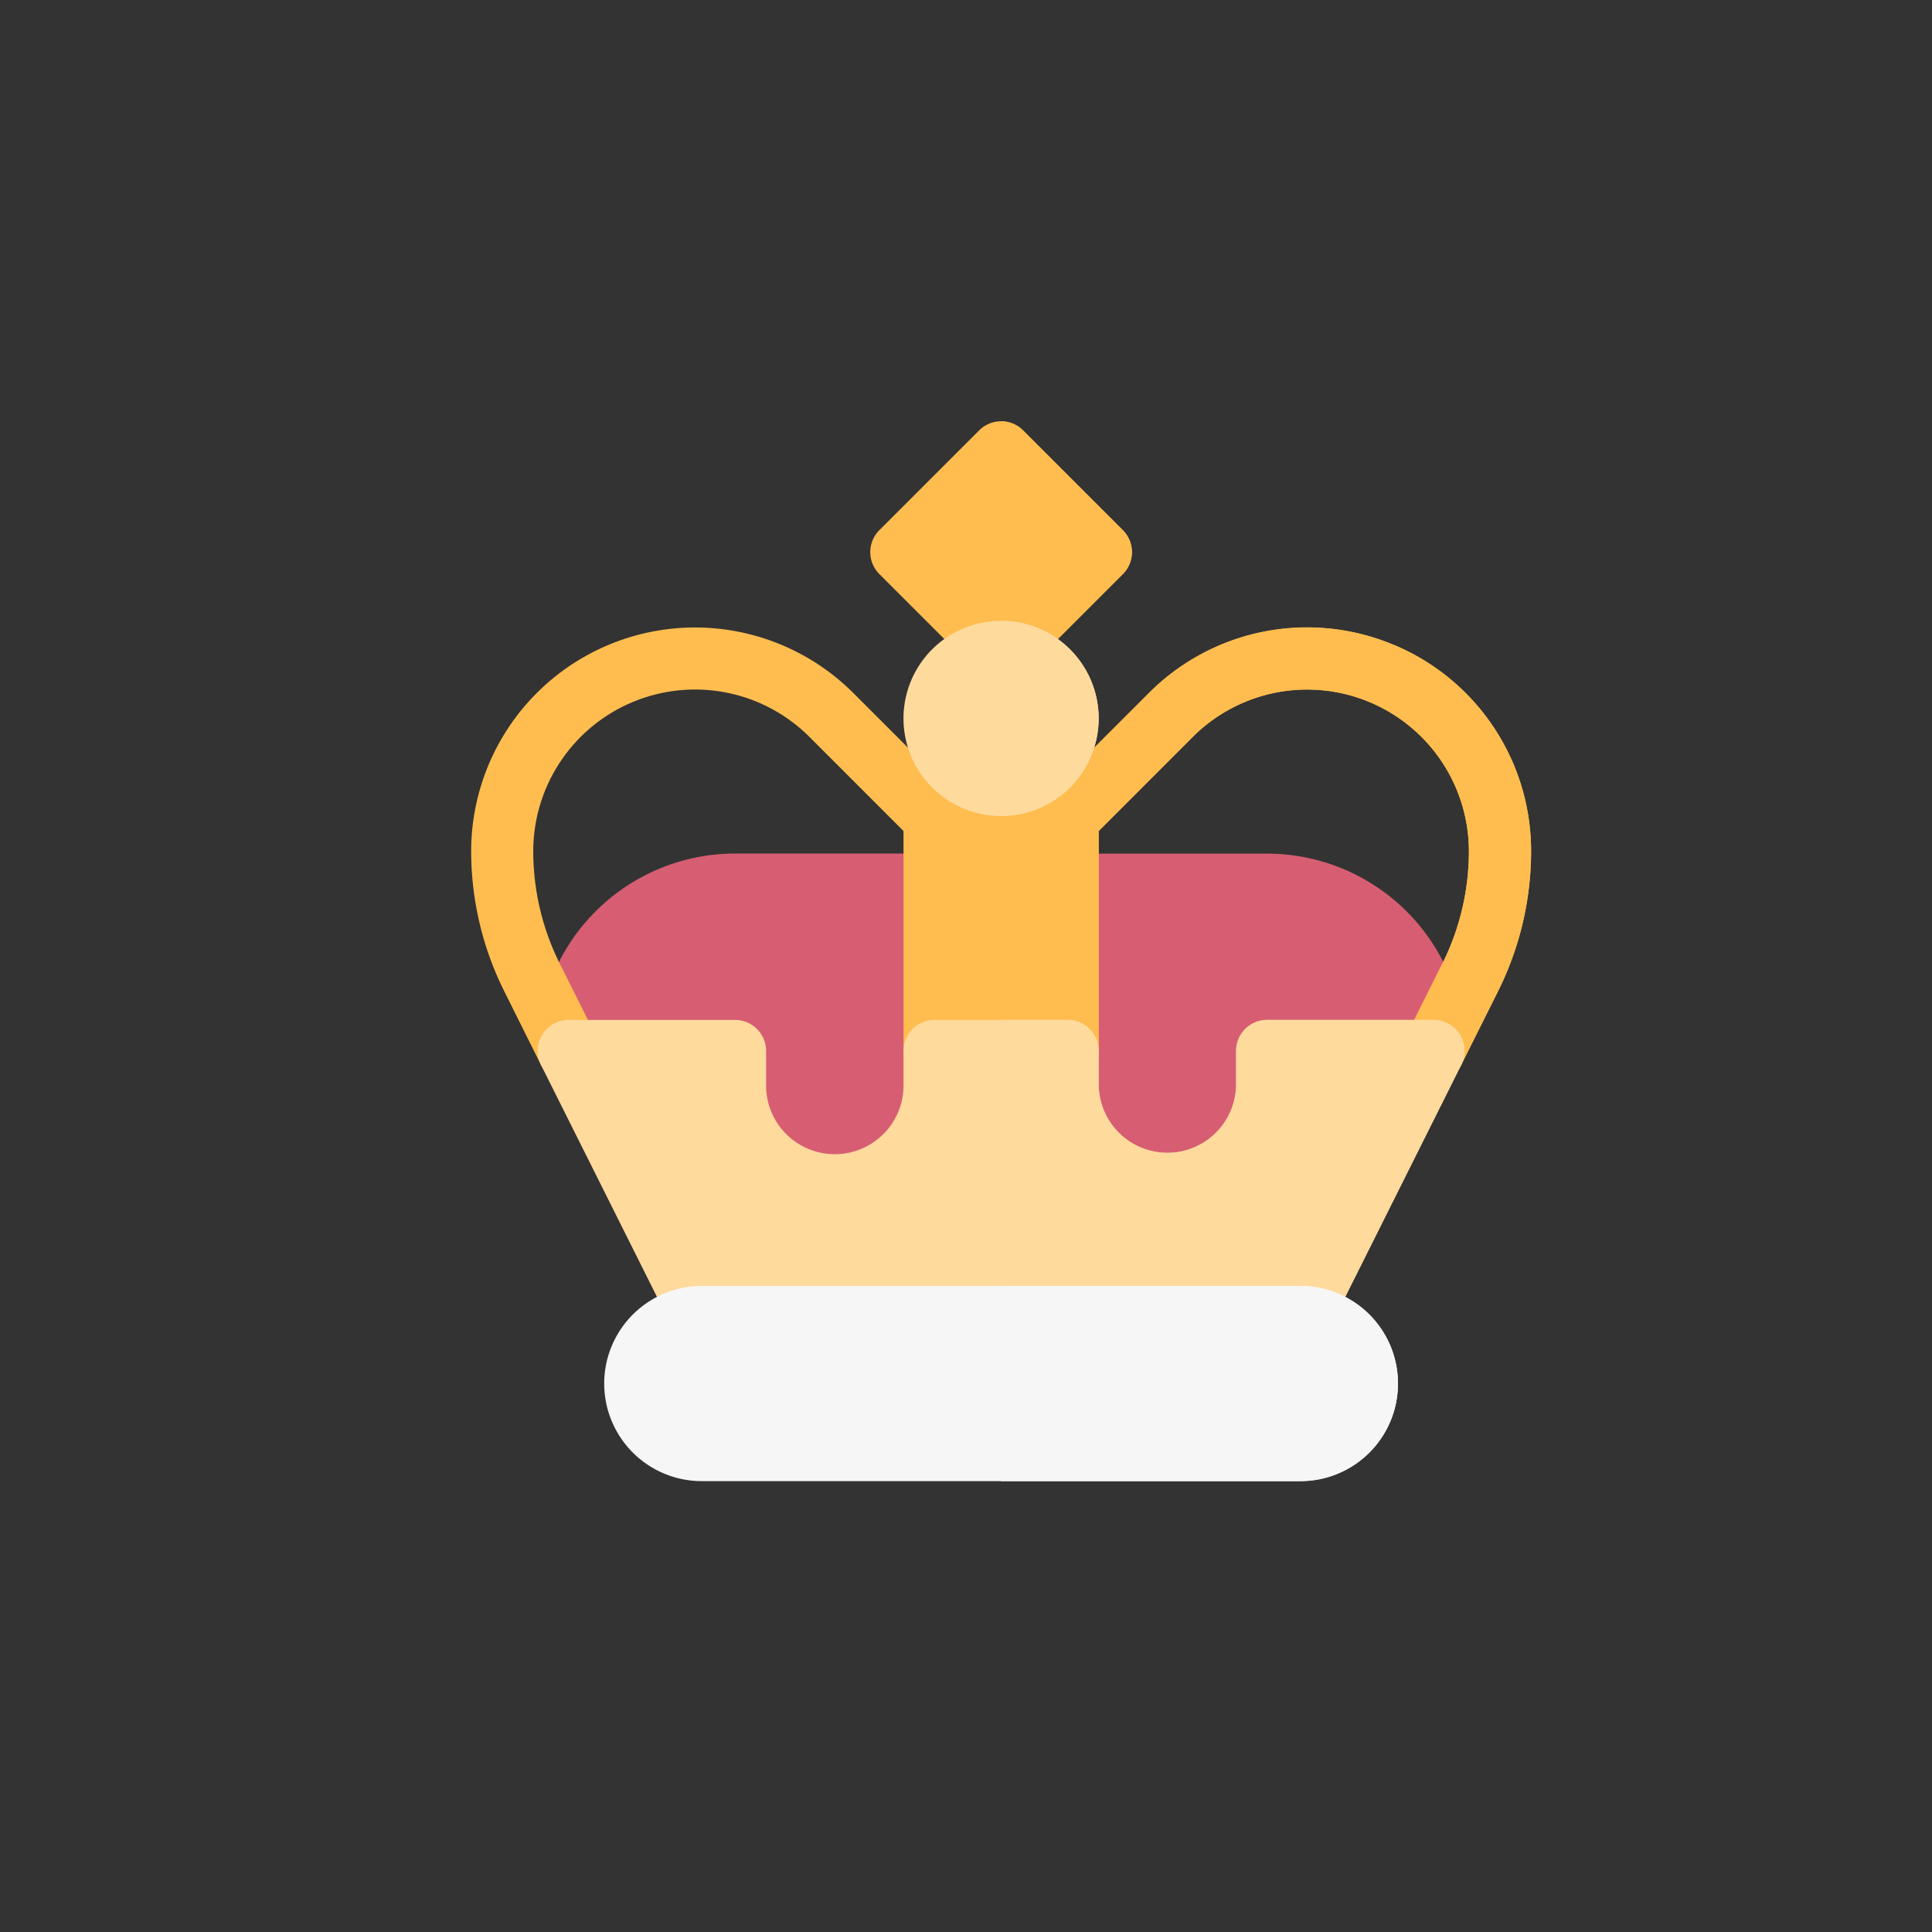 <svg id="Layer_1" data-name="Layer 1" xmlns="http://www.w3.org/2000/svg" xmlns:xlink="http://www.w3.org/1999/xlink" viewBox="0 0 700 700"><rect x="0" y="0" width="700" height="700" fill="#333333" stroke="none"/><defs><style>.cls-1{fill:none;}.cls-2{clip-path:url(#clip-path);}.cls-3{fill:#ffbd4f;}.cls-4{fill:#d75e72;}.cls-5{fill:#ffda9d;}.cls-6{fill:#f6f6f7;}</style><clipPath id="clip-path"><rect class="cls-1" x="170.71" y="152.64" width="384" height="384"/></clipPath></defs><g class="cls-2"><path class="cls-3" d="M362.71,247.44a11.22,11.22,0,0,1-7.95-3.3L318.61,208a11.26,11.26,0,0,1,0-15.91l36.15-36.15a11.24,11.24,0,0,1,15.91,0l36.15,36.15a11.24,11.24,0,0,1,0,15.91l-36.15,36.14a11.22,11.22,0,0,1-8,3.3Zm0,0"/></g><path class="cls-3" d="M406.82,208a11.24,11.24,0,0,0,0-15.91l-36.15-36.15a11.22,11.22,0,0,0-8-3.3v94.8a11.22,11.22,0,0,0,8-3.3Zm0,0"/><path class="cls-4" d="M423,440.24a47.36,47.36,0,0,1-47.39-47.4v-72.3a11.25,11.25,0,0,1,11.25-11.25h72.29a71.58,71.58,0,0,1,71.5,71.5A11.25,11.25,0,0,1,519.36,392h-49v.8a47.37,47.37,0,0,1-47.4,47.4Zm0,0"/><path class="cls-4" d="M302.46,440.24a47.36,47.36,0,0,1-47.39-47.4V392h-49a11.25,11.25,0,0,1-11.25-11.25,71.58,71.58,0,0,1,71.49-71.5h72.3a11.25,11.25,0,0,1,11.25,11.25v72.3a47.37,47.37,0,0,1-47.4,47.4Zm0,0"/><path class="cls-3" d="M504.64,233.52a80.86,80.86,0,0,0-88.4,17.59l-23.65,23.64a11.12,11.12,0,0,0-5.77-1.61H338.61a11.12,11.12,0,0,0-5.77,1.61l-23.65-23.64a81.12,81.12,0,0,0-138.48,57.38,113.9,113.9,0,0,0,12,50.69L196,385.82a11.25,11.25,0,0,0,20.13-10.06L202.8,349.11a91.34,91.34,0,0,1-9.59-40.65A58.62,58.62,0,0,1,293.28,267l34.08,34.09v79.69A11.25,11.25,0,0,0,338.61,392h48.21a11.25,11.25,0,0,0,11.25-11.25V301.1L432.15,267a58.62,58.62,0,0,1,100.06,41.45,91.2,91.2,0,0,1-9.59,40.65L509.3,375.76a11.25,11.25,0,0,0,20.13,10.06l13.32-26.64a113.89,113.89,0,0,0,12-50.69,80.89,80.89,0,0,0-50.07-75Zm0,0"/><path class="cls-3" d="M398.07,380.79V301.1L432.15,267a58.62,58.62,0,0,1,100.06,41.45,91.2,91.2,0,0,1-9.59,40.65L509.3,375.76a11.25,11.25,0,0,0,20.13,10.06l13.32-26.64a113.89,113.89,0,0,0,12-50.69,81.11,81.11,0,0,0-138.47-57.38l-23.65,23.64a11.12,11.12,0,0,0-5.77-1.61H362.71V392h24.11a11.25,11.25,0,0,0,11.25-11.25Zm0,0"/><path class="cls-5" d="M471.16,488.44H254.27a11.26,11.26,0,0,1-10.07-6.22L196,385.82a11.25,11.25,0,0,1,10.07-16.28h60.25a11.25,11.25,0,0,1,11.25,11.25v12a24.9,24.9,0,1,0,49.79,0v-12a11.25,11.25,0,0,1,11.25-11.25h48.21a11.25,11.25,0,0,1,11.25,11.25v12a24.9,24.9,0,1,0,49.8,0v-12a11.25,11.25,0,0,1,11.25-11.25h60.24a11.25,11.25,0,0,1,10.07,16.28l-48.2,96.4a11.26,11.26,0,0,1-10.07,6.22Zm0,0"/><path class="cls-5" d="M481.23,482.22l48.2-96.4a11.25,11.25,0,0,0-10.07-16.28H459.12a11.25,11.25,0,0,0-11.25,11.25v12a24.9,24.9,0,1,1-49.8,0v-12a11.25,11.25,0,0,0-11.25-11.25H362.71v118.9H471.16a11.26,11.26,0,0,0,10.07-6.22Zm0,0"/><path class="cls-6" d="M471.16,536.64H254.27a35.35,35.35,0,1,1,0-70.7H471.16a35.35,35.35,0,1,1,0,70.7Zm0,0"/><path class="cls-6" d="M506.52,501.29a35.34,35.34,0,0,0-35.36-35.35H362.71v70.7H471.16a35.34,35.34,0,0,0,35.36-35.35Zm0,0"/><path class="cls-5" d="M398.07,260.29a35.36,35.36,0,1,1-35.36-35.35,35.36,35.36,0,0,1,35.36,35.35Zm0,0"/><path class="cls-5" d="M398.07,260.29a35.39,35.39,0,0,0-35.36-35.35v70.7a35.39,35.39,0,0,0,35.36-35.35Zm0,0"/></svg>